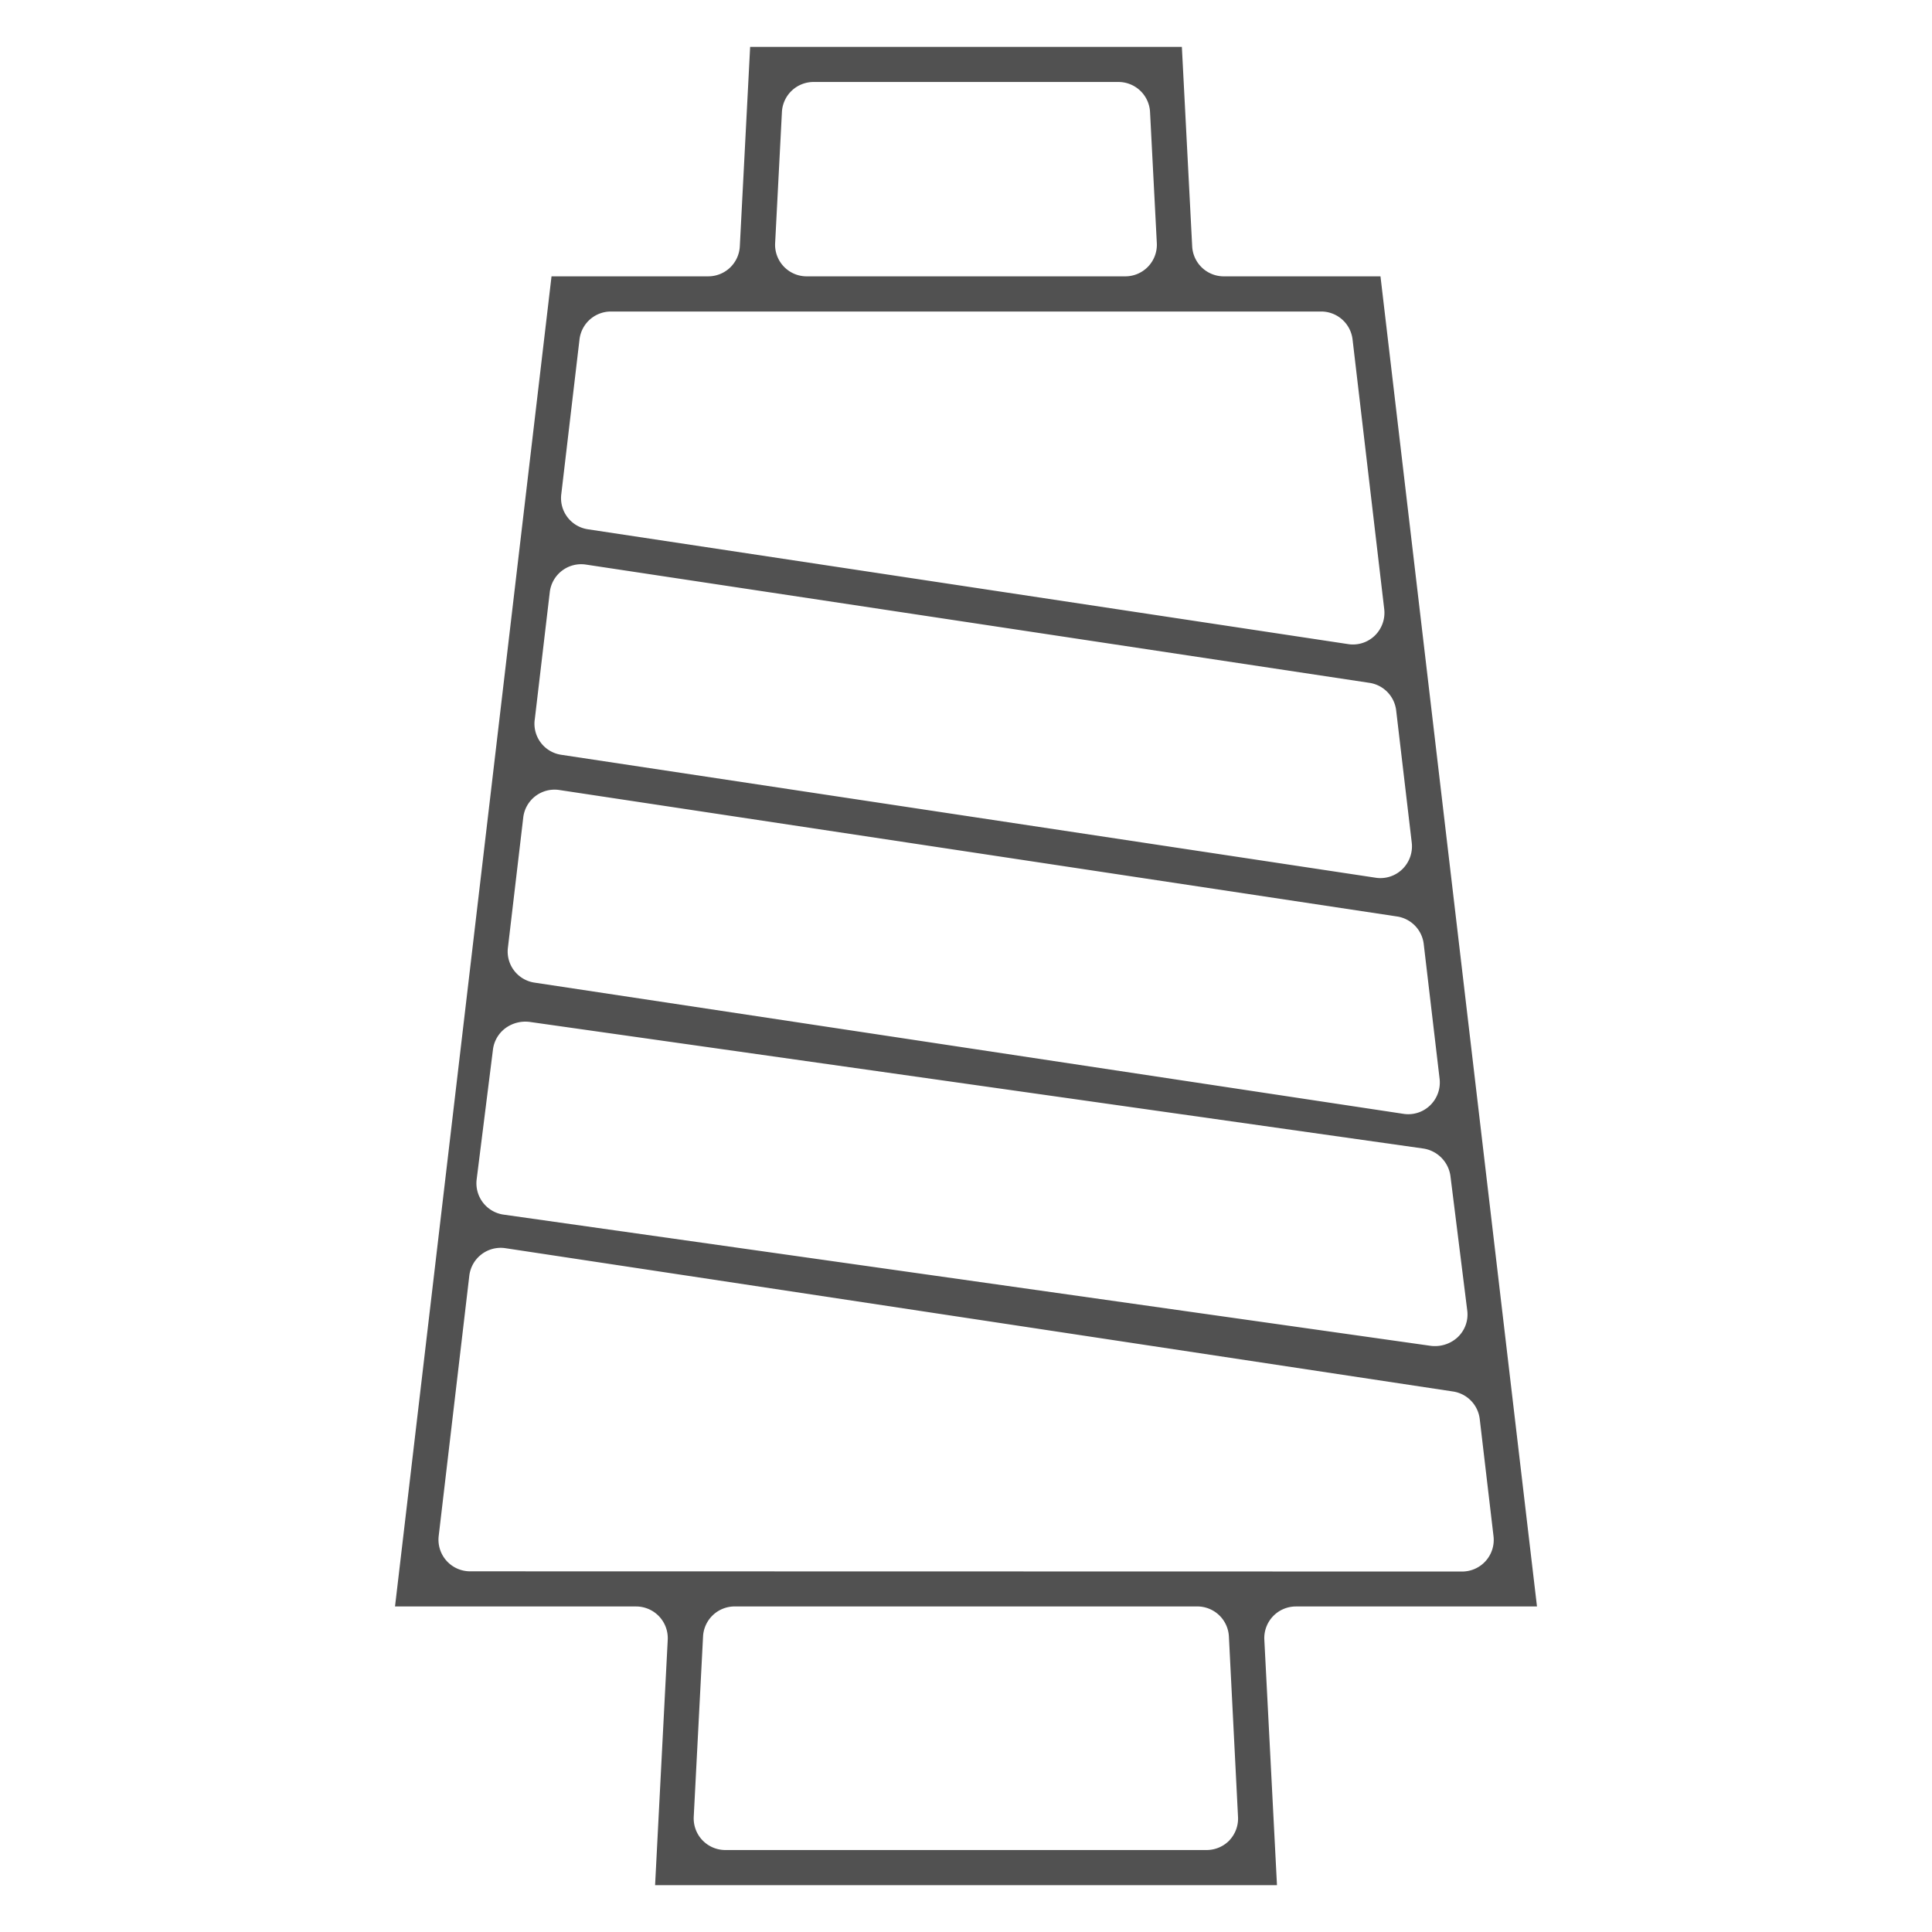 <?xml version="1.0" encoding="UTF-8"?> <svg xmlns="http://www.w3.org/2000/svg" width="233" height="233" viewBox="0 0 233 233"><g id="nima" transform="translate(-11680 -11421)"><rect id="Rectangle_516" data-name="Rectangle 516" width="233" height="233" transform="translate(11680 11421)" fill="none"></rect><g id="Layer_2" data-name="Layer 2" transform="translate(11727.639 11426.652)"><g id="Layer_1" data-name="Layer 1"><path id="Path_2108" data-name="Path 2108" d="M108.639,188.089h29.083L118.847,27.675h-18.9a3.813,3.813,0,0,1-3.808-3.614L94.894,0H42.828L41.583,24.06a3.813,3.813,0,0,1-3.808,3.614h-18.9L0,188.089H29.083A3.823,3.823,0,0,1,32.89,192.1l-1.525,29.6h75l-1.525-29.6a3.813,3.813,0,0,1,3.808-4.011ZM45.843,23.669l.818-15.82a3.818,3.818,0,0,1,3.808-3.614H87.248a3.818,3.818,0,0,1,3.808,3.614l.818,15.82a3.808,3.808,0,0,1-3.808,4.006H49.65a3.808,3.808,0,0,1-3.808-4.006Zm-25.794,30.3,2.2-18.687a3.813,3.813,0,0,1,3.787-3.365h85.657a3.813,3.813,0,0,1,3.787,3.366L119.3,67.814A3.843,3.843,0,0,1,118.166,71a3.787,3.787,0,0,1-2.649,1.073,3.6,3.6,0,0,1-.574-.046L23.267,58.181A3.8,3.8,0,0,1,20.049,53.966Zm-3.2,27.192,1.815-15.4a3.813,3.813,0,0,1,4.357-3.325l94.5,14.264a3.813,3.813,0,0,1,3.218,3.325l1.881,15.962a3.843,3.843,0,0,1-1.139,3.187,3.787,3.787,0,0,1-2.649,1.073,3.559,3.559,0,0,1-.57-.046l-98.2-14.823a3.787,3.787,0,0,1-3.218-4.214ZM13.614,108.65l1.85-15.7a3.8,3.8,0,0,1,4.362-3.325l101.019,15.25a3.813,3.813,0,0,1,3.218,3.325l1.916,16.267a3.838,3.838,0,0,1-1.139,3.182,3.787,3.787,0,0,1-2.649,1.073,3.615,3.615,0,0,1-.58-.046L16.831,112.854a3.792,3.792,0,0,1-3.218-4.2ZM9.842,136.609l1.972-15.7A3.8,3.8,0,0,1,13.38,118.3,4.067,4.067,0,0,1,16.3,117.6l107.638,15.25a3.894,3.894,0,0,1,3.345,3.314l2.033,16.267a3.757,3.757,0,0,1-1.215,3.238,4.016,4.016,0,0,1-2.7,1.017,3.6,3.6,0,0,1-.574-.041l-111.639-15.8a3.818,3.818,0,0,1-3.345-4.235Zm90.812,79.663a3.838,3.838,0,0,1-2.765,1.19H39.834a3.813,3.813,0,0,1-3.808-4.011L37.15,191.7a3.818,3.818,0,0,1,3.808-3.614h55.8a3.818,3.818,0,0,1,3.808,3.614l1.1,21.747a3.818,3.818,0,0,1-1.017,2.821ZM9.054,183.85a3.813,3.813,0,0,1-3.787-4.255l3.691-31.38a3.813,3.813,0,0,1,4.357-3.335L127.6,162.163a3.813,3.813,0,0,1,3.218,3.325l1.662,14.127a3.813,3.813,0,0,1-3.787,4.26Z" fill="#515151"></path></g></g></g></svg> 